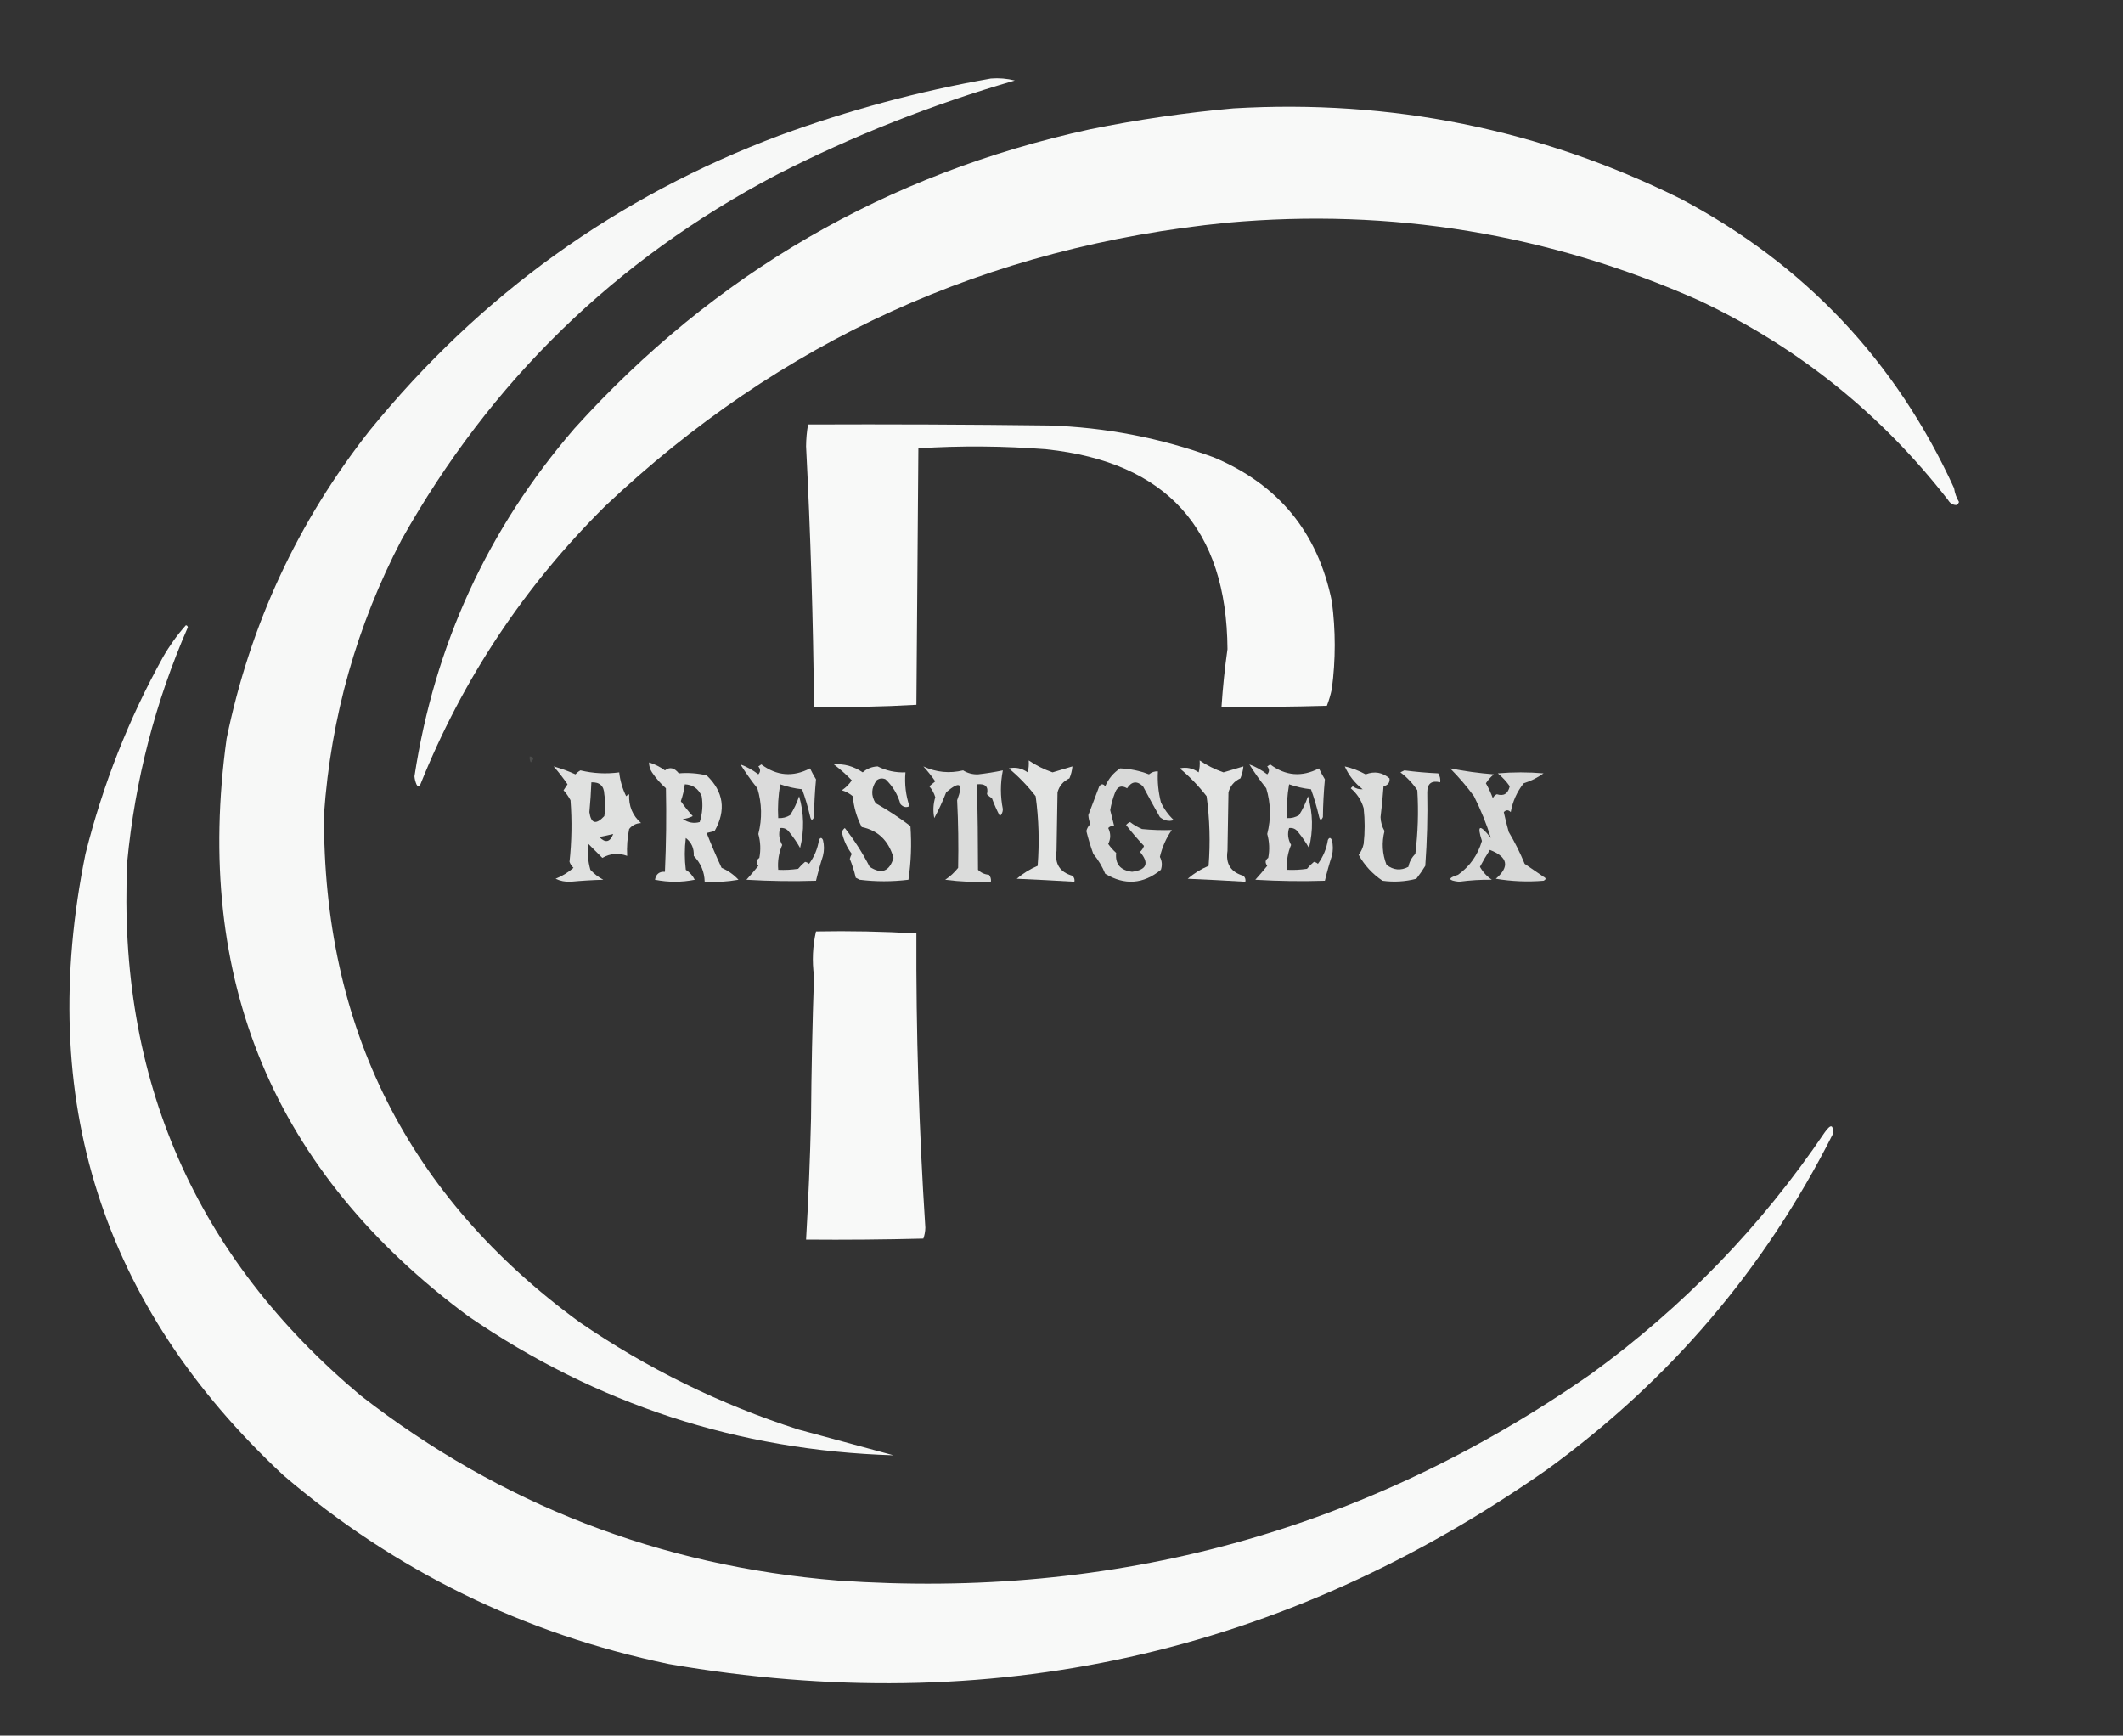 <svg xmlns:xlink="http://www.w3.org/1999/xlink" style="shape-rendering:geometricPrecision; text-rendering:geometricPrecision; image-rendering:optimizeQuality; fill-rule:evenodd; clip-rule:evenodd" height="873px" width="1068px" version="1.1" xmlns="http://www.w3.org/2000/svg">
<rect width="100%" height="100%" fill="#333333" stroke="none"/>
<g><path d="M 498.5,39.5 C 502.555,39.176 506.555,39.509 510.5,40.5C 468.893,52.53 428.893,68.364 390.5,88C 309.617,130.549 246.783,191.716 202,271.5C 179.457,314.688 166.457,360.688 163,409.5C 162.39,516.782 205.224,601.949 291.5,665C 325.488,688.327 362.155,706.327 401.5,719C 417.479,723.329 433.479,727.662 449.5,732C 371.362,729.629 300.029,706.295 235.5,662C 137.769,589.557 97.269,492.723 114,371.5C 125.82,314.062 149.82,262.396 186,216.5C 241.553,148.243 310.386,98.743 392.5,68C 427.089,55.354 462.423,45.854 498.5,39.5 Z" fill="#fefffe" style="opacity:0.963"></path></g>
<g><path d="M 620.5,54.5 C 699.85,49.841 774.85,65.007 845.5,100C 907.842,133.006 953.675,181.506 983,245.5C 983.375,248 984.208,250.333 985.5,252.5C 985.291,253.086 984.957,253.586 984.5,254C 982.613,254.163 981.113,253.329 980,251.5C 946.089,207.903 904.255,174.403 854.5,151C 779.054,117.593 700.054,104.593 617.5,112C 496.601,123.984 392.267,171.484 304.5,254.5C 263.757,294.87 232.757,341.537 211.5,394.5C 210.833,395.833 210.167,395.833 209.5,394.5C 208.954,393.228 208.621,391.894 208.5,390.5C 218.589,324.33 245.423,265.996 289,215.5C 359.394,137.553 445.894,87.387 548.5,65C 572.452,60.149 596.452,56.649 620.5,54.5 Z" fill="#fefffe" style="opacity:0.97"></path></g>
<g><path d="M 406.5,213.5 C 446.835,213.333 487.168,213.5 527.5,214C 556.076,214.911 583.742,220.245 610.5,230C 643.126,243.63 662.96,267.797 670,302.5C 671.94,317.17 671.94,331.837 670,346.5C 669.394,349.43 668.56,352.263 667.5,355C 649.836,355.5 632.17,355.667 614.5,355.5C 615.133,345.801 616.133,336.134 617.5,326.5C 617.112,265.943 586.779,232.443 526.5,226C 504.951,224.297 483.451,224.13 462,225.5C 461.667,268.5 461.333,311.5 461,354.5C 443.91,355.492 426.744,355.825 409.5,355.5C 409.086,311.803 407.753,268.137 405.5,224.5C 405.535,220.751 405.869,217.084 406.5,213.5 Z" fill="#fefffe" style="opacity:0.965"></path></g>
<g><path d="M 93.5,314.5 C 94.043,314.56 94.376,314.893 94.5,315.5C 78.099,353.101 67.932,392.434 64,433.5C 59.037,542.702 98.203,632.202 181.5,702C 251.943,756.72 331.943,787.72 421.5,795C 560.817,804.681 687.151,770.014 800.5,691C 846.835,657.334 886.001,616.834 918,569.5C 921.049,565.251 922.382,565.584 922,570.5C 887.895,638.113 840.062,694.28 778.5,739C 645.404,832.301 498.071,864.968 336.5,837C 263.431,821.796 198.764,790.129 142.5,742C 51.136,656.806 17.969,552.639 43,429.5C 51.695,394.737 64.695,361.737 82,330.5C 85.341,324.683 89.174,319.35 93.5,314.5 Z" fill="#fefffe" style="opacity:0.967"></path></g>
<g><path d="M 266.5,380.5 C 268.646,380.696 268.812,381.696 267,383.5C 266.517,382.552 266.351,381.552 266.5,380.5 Z" fill="#fefffe" style="opacity:0.125"></path></g>
<g><path d="M 517.5,382.5 C 521.168,385.001 525.168,387.001 529.5,388.5C 532.855,387.484 536.188,386.484 539.5,385.5C 539.313,387.564 538.813,389.564 538,391.5C 534.908,392.923 532.908,395.257 532,398.5C 531.874,408.376 531.707,418.21 531.5,428C 530.514,434.531 533.18,438.698 539.5,440.5C 540.386,441.325 540.719,442.325 540.5,443.5C 530.843,442.921 521.176,442.421 511.5,442C 514.685,439.278 518.185,437.111 522,435.5C 522.912,423.775 522.579,412.108 521,400.5C 516.991,395.325 512.491,390.658 507.5,386.5C 510.849,385.727 514.016,386.394 517,388.5C 517.495,386.527 517.662,384.527 517.5,382.5 Z" fill="#fefffe" style="opacity:0.866"></path></g>
<g><path d="M 603.5,382.5 C 607.168,385.001 611.168,387.001 615.5,388.5C 618.855,387.484 622.188,386.484 625.5,385.5C 625.313,387.564 624.813,389.564 624,391.5C 620.908,392.923 618.908,395.257 618,398.5C 617.874,408.376 617.707,418.21 617.5,428C 616.514,434.531 619.18,438.698 625.5,440.5C 626.386,441.325 626.719,442.325 626.5,443.5C 616.843,442.921 607.176,442.421 597.5,442C 600.685,439.278 604.185,437.111 608,435.5C 608.912,423.775 608.579,412.108 607,400.5C 602.991,395.325 598.491,390.658 593.5,386.5C 596.849,385.727 600.016,386.394 603,388.5C 603.495,386.527 603.662,384.527 603.5,382.5 Z" fill="#fefffe" style="opacity:0.866"></path></g>
<g><path d="M 326.5,383.5 C 329.378,384.37 332.045,385.703 334.5,387.5C 336.875,385.635 339.208,386.135 341.5,389C 346.113,388.595 350.78,388.929 355.5,390C 364.05,398.225 365.384,407.559 359.5,418C 358.167,418.333 356.833,418.667 355.5,419C 357.778,424.803 360.278,430.637 363,436.5C 366.228,437.887 369.061,439.887 371.5,442.5C 365.872,443.495 360.206,443.829 354.5,443.5C 354.382,438.515 352.549,434.182 349,430.5C 349.22,426.752 347.887,423.752 345,421.5C 344.333,426.833 344.333,432.167 345,437.5C 346.959,438.748 348.459,440.415 349.5,442.5C 342.833,443.833 336.167,443.833 329.5,442.5C 330.012,439.649 331.679,438.316 334.5,438.5C 335.13,424.472 335.297,410.472 335,396.5C 332.352,394.18 330.019,391.514 328,388.5C 326.991,386.975 326.491,385.308 326.5,383.5 Z M 344.5,394.5 C 348.526,394.677 351.359,396.677 353,400.5C 353.696,404.905 353.363,409.239 352,413.5C 349.075,414.323 346.242,413.823 343.5,412C 345.256,411.798 346.922,411.298 348.5,410.5C 346.31,408.144 344.31,405.644 342.5,403C 343.482,400.262 344.148,397.428 344.5,394.5 Z" fill="#fefffe" style="opacity:0.847"></path></g>
<g><path d="M 419.5,384.5 C 424.561,384.061 429.394,385.395 434,388.5C 436.113,386.627 438.613,385.627 441.5,385.5C 445.896,387.694 450.562,388.694 455.5,388.5C 454.987,394.358 455.654,400.025 457.5,405.5C 455.939,406.347 454.439,406.014 453,404.5C 451.602,399.597 449.102,395.431 445.5,392C 443.888,391.28 442.388,391.446 441,392.5C 438.234,396.326 438.067,400.159 440.5,404C 446.59,407.46 452.423,411.294 458,415.5C 458.665,424.532 458.332,433.532 457,442.5C 448.756,443.511 440.589,443.511 432.5,442.5C 431.833,442.167 431.167,441.833 430.5,441.5C 429.764,438.243 428.764,435.076 427.5,432C 427.735,431.127 428.069,430.293 428.5,429.5C 426.022,426.211 424.356,422.544 423.5,418.5C 423.808,417.692 424.308,417.025 425,416.5C 429.79,422.576 433.957,429.076 437.5,436C 443.423,439.877 447.423,438.377 449.5,431.5C 447.032,422.856 441.698,417.689 433.5,416C 430.975,411.121 429.475,405.954 429,400.5C 427.4,399.134 425.567,398.134 423.5,397.5C 425.5,396.167 427.167,394.5 428.5,392.5C 425.697,389.601 422.697,386.934 419.5,384.5 Z" fill="#fefffe" style="opacity:0.846"></path></g>
<g><path d="M 372.5,384.5 C 375.693,385.665 378.693,387.331 381.5,389.5C 382.645,388.224 382.645,386.891 381.5,385.5C 382,385.167 382.5,384.833 383,384.5C 390.72,390.292 398.887,390.959 407.5,386.5C 408.409,388.404 409.409,390.238 410.5,392C 409.905,398.344 409.571,404.677 409.5,411C 408.648,412.898 407.981,412.731 407.5,410.5C 406.429,405.876 405.096,401.376 403.5,397C 399.728,396.594 396.061,395.761 392.5,394.5C 391.505,400.128 391.171,405.794 391.5,411.5C 393.655,411.628 395.655,411.128 397.5,410C 399.382,407.022 400.882,403.855 402,400.5C 404.49,409.079 404.657,417.745 402.5,426.5C 400.938,423.731 399.105,421.064 397,418.5C 395.89,416.963 394.39,416.297 392.5,416.5C 391.569,419.311 391.903,422.144 393.5,425C 391.78,428.975 391.113,433.141 391.5,437.5C 394.85,437.665 398.183,437.498 401.5,437C 402.56,435.702 403.726,434.535 405,433.5C 405.772,433.645 406.439,433.978 407,434.5C 409.637,430.928 411.303,426.928 412,422.5C 412.667,421.167 413.333,421.167 414,422.5C 414.667,425.167 414.667,427.833 414,430.5C 412.676,434.587 411.51,438.754 410.5,443C 398.963,443.374 387.296,443.208 375.5,442.5C 377.639,440.144 379.639,437.811 381.5,435.5C 380.295,433.879 380.461,432.546 382,431.5C 382.767,427.442 382.6,423.442 381.5,419.5C 383.46,411.786 383.294,404.12 381,396.5C 377.902,392.617 375.068,388.617 372.5,384.5 Z" fill="#fefffe" style="opacity:0.824"></path></g>
<g><path d="M 628.5,384.5 C 631.693,385.665 634.693,387.331 637.5,389.5C 638.645,388.224 638.645,386.891 637.5,385.5C 638,385.167 638.5,384.833 639,384.5C 646.72,390.292 654.887,390.959 663.5,386.5C 664.409,388.404 665.409,390.238 666.5,392C 665.905,398.344 665.571,404.677 665.5,411C 664.648,412.898 663.981,412.731 663.5,410.5C 662.429,405.876 661.096,401.376 659.5,397C 655.728,396.594 652.061,395.761 648.5,394.5C 647.505,400.128 647.171,405.794 647.5,411.5C 649.655,411.628 651.655,411.128 653.5,410C 655.382,407.022 656.882,403.855 658,400.5C 660.49,409.079 660.657,417.745 658.5,426.5C 656.938,423.731 655.105,421.064 653,418.5C 651.89,416.963 650.39,416.297 648.5,416.5C 647.569,419.311 647.903,422.144 649.5,425C 647.78,428.975 647.113,433.141 647.5,437.5C 650.85,437.665 654.183,437.498 657.5,437C 658.56,435.702 659.726,434.535 661,433.5C 661.772,433.645 662.439,433.978 663,434.5C 665.637,430.928 667.303,426.928 668,422.5C 668.667,421.167 669.333,421.167 670,422.5C 670.667,425.167 670.667,427.833 670,430.5C 668.676,434.587 667.51,438.754 666.5,443C 654.963,443.374 643.296,443.208 631.5,442.5C 633.639,440.144 635.639,437.811 637.5,435.5C 636.295,433.879 636.461,432.546 638,431.5C 638.767,427.442 638.6,423.442 637.5,419.5C 639.46,411.786 639.294,404.12 637,396.5C 633.902,392.617 631.068,388.617 628.5,384.5 Z" fill="#fefffe" style="opacity:0.824"></path></g>
<g><path d="M 278.5,385.5 C 282.243,386.534 285.91,387.868 289.5,389.5C 290.216,388.689 291.05,388.022 292,387.5C 298.48,389.056 304.98,389.389 311.5,388.5C 311.953,392.693 313.119,396.693 315,400.5C 315.414,400.043 315.914,399.709 316.5,399.5C 316.21,405.408 318.21,410.242 322.5,414C 319.992,414.115 317.992,415.115 316.5,417C 315.588,421.446 315.255,425.946 315.5,430.5C 311.181,428.914 307.015,429.247 303,431.5C 300.733,429.233 298.4,426.9 296,424.5C 295.423,428.888 295.756,433.221 297,437.5C 298.857,439.518 301.024,441.185 303.5,442.5C 297.982,442.654 292.482,442.987 287,443.5C 284.3,443.609 281.8,443.109 279.5,442C 282.801,440.682 285.801,438.848 288.5,436.5C 287.585,435.672 286.919,434.672 286.5,433.5C 287.62,423.194 287.786,412.861 287,402.5C 286.028,400.695 284.861,399.028 283.5,397.5C 284.167,396.5 284.833,395.5 285.5,394.5C 283.296,391.278 280.963,388.278 278.5,385.5 Z M 297.5,393.5 C 301.696,393.342 303.863,395.342 304,399.5C 304.667,403.167 304.667,406.833 304,410.5C 299.812,414.998 297.312,414.331 296.5,408.5C 296.969,403.451 297.303,398.451 297.5,393.5 Z M 308.5,419.5 C 306.868,423.661 304.534,424.161 301.5,421C 303.866,420.56 306.199,420.06 308.5,419.5 Z" fill="#fefffe" style="opacity:0.848"></path></g>
<g><path d="M 464.5,385.5 C 470.925,388.48 477.592,389.147 484.5,387.5C 486.787,388.922 489.287,389.589 492,389.5C 496.209,389.024 500.376,388.358 504.5,387.5C 503.192,393.99 503.192,400.49 504.5,407C 504.491,408.404 503.991,409.57 503,410.5C 501.48,407.618 500.147,404.618 499,401.5C 498.075,400.953 497.242,400.287 496.5,399.5C 497.391,395.719 495.724,394.052 491.5,394.5C 491.818,408.896 491.984,423.229 492,437.5C 493.491,439.004 495.324,439.837 497.5,440C 498.337,441.011 498.67,442.178 498.5,443.5C 490.804,443.831 483.138,443.497 475.5,442.5C 477.993,440.84 480.16,438.84 482,436.5C 482.233,425.082 482.066,413.749 481.5,402.5C 484.756,393.918 482.922,392.585 476,398.5C 474.257,402.984 472.257,407.317 470,411.5C 469.283,407.955 469.45,404.455 470.5,401C 469.888,398.942 468.888,397.109 467.5,395.5C 468.5,394.667 469.5,393.833 470.5,393C 468.582,390.269 466.582,387.769 464.5,385.5 Z" fill="#fefffe" style="opacity:0.826"></path></g>
<g><path d="M 676.5,385.5 C 680.176,386.337 683.676,387.67 687,389.5C 691.406,387.8 695.406,388.467 699,391.5C 699.268,393.59 698.268,394.924 696,395.5C 695.638,400.681 695.138,405.848 694.5,411C 694.584,413.501 695.25,415.834 696.5,418C 695.028,423.799 695.361,429.466 697.5,435C 700.999,437.704 704.666,438.037 708.5,436C 709.006,433.468 710.173,431.302 712,429.5C 713.316,418.86 713.65,408.193 713,397.5C 710.66,393.994 707.826,390.994 704.5,388.5C 705.167,388.167 705.833,387.833 706.5,387.5C 712.137,388.243 717.804,388.743 723.5,389C 724.38,390.356 724.714,391.856 724.5,393.5C 720.169,392.451 718.003,394.118 718,398.5C 718.236,410.801 717.903,423.135 717,435.5C 715.623,437.754 714.123,439.92 712.5,442C 706.903,443.456 701.237,443.789 695.5,443C 690.44,439.608 686.44,435.274 683.5,430C 684.713,428.37 685.546,426.536 686,424.5C 686.667,418.5 686.667,412.5 686,406.5C 684.848,402.513 682.682,399.18 679.5,396.5C 679.833,396.167 680.167,395.833 680.5,395.5C 682.078,396.64 683.744,397.14 685.5,397C 681.497,393.845 678.497,390.012 676.5,385.5 Z" fill="#fefffe" style="opacity:0.835"></path></g>
<g><path d="M 563.5,386.5 C 568.512,386.696 573.345,387.696 578,389.5C 579.393,388.385 580.893,387.885 582.5,388C 582.193,393.084 582.693,398.25 584,403.5C 585.556,406.898 587.723,409.898 590.5,412.5C 588.048,413.314 585.715,412.814 583.5,411C 580.594,405.895 577.76,400.729 575,395.5C 571.97,392.64 569.303,392.973 567,396.5C 564.224,394.86 562.224,395.527 561,398.5C 559.86,401.419 559.027,404.419 558.5,407.5C 559.175,410.178 559.842,412.844 560.5,415.5C 559.325,415.281 558.325,415.614 557.5,416.5C 558.833,419.167 558.833,421.833 557.5,424.5C 558.671,426.169 560.004,427.669 561.5,429C 560.917,434.586 563.584,437.752 569.5,438.5C 576.908,437.518 578.242,434.185 573.5,428.5C 574.415,427.672 575.081,426.672 575.5,425.5C 572.402,422.224 569.402,418.724 566.5,415C 567.025,414.308 567.692,413.808 568.5,413.5C 570.336,414.919 572.336,416.086 574.5,417C 579.489,417.499 584.489,417.666 589.5,417.5C 586.687,421.485 584.687,425.985 583.5,431C 584.591,433.064 584.758,435.231 584,437.5C 575.156,444.737 565.822,445.404 556,439.5C 554.503,435.835 552.503,432.502 550,429.5C 548.63,425.725 547.464,421.891 546.5,418C 546.844,416.635 547.511,415.468 548.5,414.5C 547.937,413.061 547.603,411.561 547.5,410C 549.314,405.233 551.148,400.4 553,395.5C 554,394.167 555,394.167 556,395.5C 557.642,391.7 560.142,388.7 563.5,386.5 Z" fill="#fefffe" style="opacity:0.814"></path></g>
<g><path d="M 729.5,386.5 C 736.743,387.913 744.077,388.913 751.5,389.5C 749.903,390.791 748.57,392.291 747.5,394C 748.853,396.38 750.019,398.88 751,401.5C 751.388,400.572 752.055,399.905 753,399.5C 756.442,400.6 758.608,399.266 759.5,395.5C 757.877,393.143 755.877,390.976 753.5,389C 761.167,388.333 768.833,388.333 776.5,389C 773.446,391.194 770.112,392.861 766.5,394C 763.118,398.265 760.952,403.098 760,408.5C 758.817,407.269 757.651,407.269 756.5,408.5C 757.226,411.852 758.059,415.185 759,418.5C 762.037,423.588 764.704,428.921 767,434.5C 770.147,436.665 773.314,438.832 776.5,441C 777.833,441.667 777.833,442.333 776.5,443C 768.464,443.665 760.464,443.331 752.5,442C 759.577,435.88 758.577,431.046 749.5,427.5C 747.707,430.251 746.041,433.084 744.5,436C 746.005,438.67 748.005,440.836 750.5,442.5C 745.035,442.422 739.535,442.755 734,443.5C 728.345,442.863 728.178,441.697 733.5,440C 739.426,435.733 743.426,430.067 745.5,423C 742.875,414.859 744.375,414.359 750,421.5C 747.787,414.384 744.953,407.384 741.5,400.5C 737.826,395.498 733.826,390.831 729.5,386.5 Z" fill="#fefffe" style="opacity:0.81"></path></g>
<g><path d="M 410.5,468.5 C 427.411,468.175 444.244,468.508 461,469.5C 460.799,518.891 462.299,568.224 465.5,617.5C 465.46,619.429 465.127,621.262 464.5,623C 444.836,623.5 425.169,623.667 405.5,623.5C 406.687,603.196 407.521,582.863 408,562.5C 408.181,538.636 408.681,514.803 409.5,491C 408.475,483.427 408.808,475.927 410.5,468.5 Z" fill="#fefffe" style="opacity:0.971"></path></g>
</svg>
